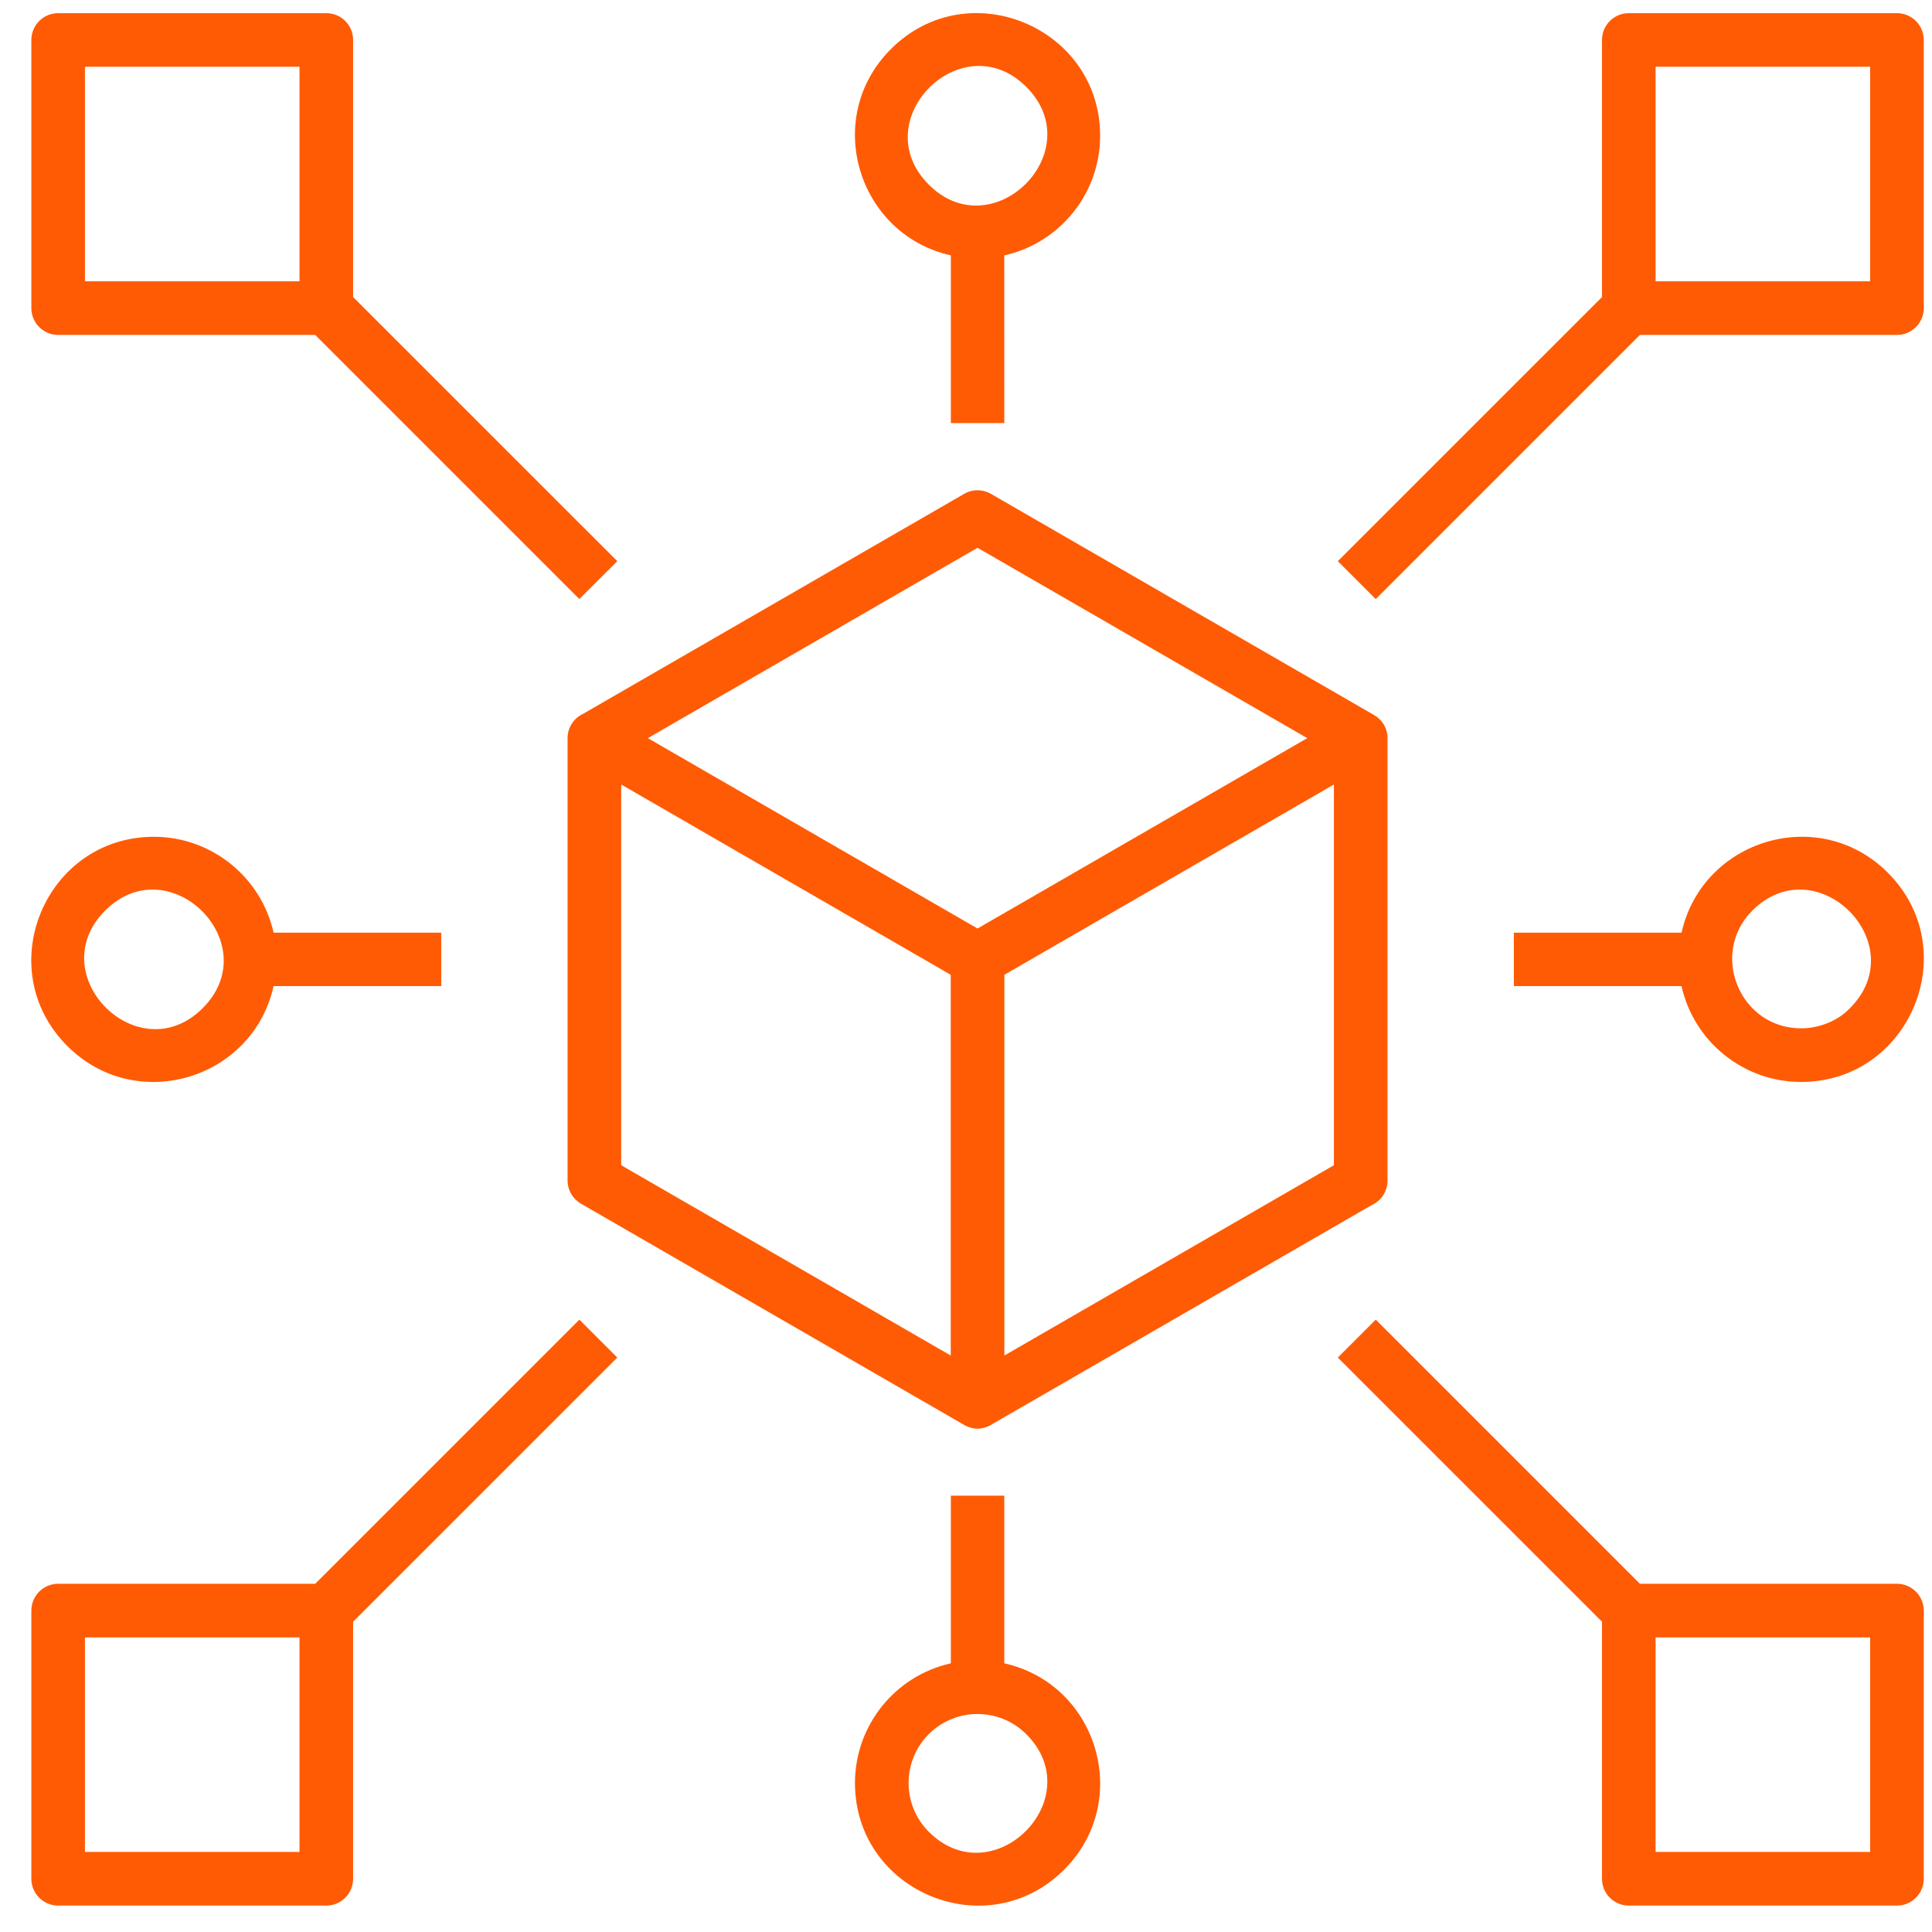 <svg width="49" height="49" viewBox="0 0 49 49" fill="none" xmlns="http://www.w3.org/2000/svg">
<path fill-rule="evenodd" clip-rule="evenodd" d="M25.139 12.529L34.813 18.114C35.044 18.238 35.191 18.455 35.191 18.721V29.943C35.191 30.218 35.028 30.455 34.793 30.562L25.187 36.107C24.923 36.277 24.663 36.277 24.399 36.108L14.738 30.53C14.528 30.409 14.395 30.186 14.395 29.942V18.721C14.395 18.446 14.558 18.209 14.793 18.102L24.456 12.524C24.675 12.398 24.936 12.408 25.139 12.529ZM7.995 40.168H1.475C1.1 40.168 0.795 40.473 0.795 40.849V47.65C0.795 48.025 1.1 48.33 1.475 48.33H8.276C8.652 48.33 8.956 48.025 8.956 47.65V41.13L15.656 34.431L14.694 33.469L7.995 40.168ZM40.63 41.13V47.65C40.63 48.025 40.934 48.33 41.31 48.33H48.111C48.486 48.33 48.791 48.025 48.791 47.65V40.849C48.791 40.473 48.486 40.168 48.111 40.168H41.591L34.892 33.469L33.93 34.431L40.63 41.13ZM41.591 8.495H48.111C48.486 8.495 48.791 8.191 48.791 7.815V1.014C48.791 0.638 48.486 0.334 48.111 0.334H41.31C40.934 0.334 40.63 0.638 40.63 1.014V7.534L33.93 14.233L34.892 15.194L41.591 8.495ZM8.956 7.534V1.014C8.956 0.638 8.652 0.334 8.276 0.334H1.475C1.1 0.334 0.795 0.638 0.795 1.014V7.815C0.795 8.191 1.1 8.495 1.475 8.495H7.995L14.694 15.194L15.656 14.233L8.956 7.534ZM6.939 23.655L11.191 23.654V25.009L6.939 25.009C6.413 27.378 3.451 28.276 1.704 26.526C-0.249 24.569 1.148 21.223 3.904 21.223C5.369 21.223 6.625 22.25 6.939 23.655ZM24.116 42.186L24.116 37.934H25.471L25.471 42.186C27.84 42.712 28.737 45.675 26.987 47.421C25.03 49.374 21.684 47.977 21.684 45.221C21.684 43.76 22.702 42.501 24.116 42.186ZM42.647 25.009L38.395 25.009V23.655L42.648 23.654C43.176 21.293 46.133 20.386 47.88 22.134C49.839 24.093 48.433 27.441 45.682 27.441C44.211 27.441 42.959 26.414 42.647 25.009ZM25.47 6.478L25.471 10.73H24.116L24.116 6.477C21.754 5.949 20.847 2.992 22.595 1.245C24.553 -0.713 27.902 0.692 27.902 3.443C27.902 4.914 26.875 6.166 25.47 6.478ZM2.667 23.095C1.039 24.724 3.512 27.198 5.141 25.569C6.771 23.939 4.297 21.466 2.667 23.095ZM23.556 46.458C25.185 48.086 27.659 45.613 26.03 43.984C25.348 43.302 24.238 43.3 23.555 43.983C22.875 44.665 22.873 45.774 23.556 46.458ZM46.919 25.569C48.549 23.938 46.072 21.466 44.443 23.095C43.351 24.186 44.122 26.081 45.682 26.081C46.15 26.081 46.624 25.883 46.919 25.569ZM26.031 2.205C24.4 0.577 21.927 3.053 23.556 4.682C25.181 6.308 27.659 3.837 26.031 2.205ZM47.431 41.529V46.969H41.99V41.529H47.431ZM7.596 41.529V46.969H2.155V41.529H7.596ZM47.431 1.694V7.135H41.99V1.694H47.431ZM7.596 1.694V7.135H2.155V1.694H7.596ZM25.473 24.723V34.379L33.831 29.553V19.897L25.473 24.723ZM24.113 34.379V24.723L15.755 19.897V29.553L24.113 34.379ZM24.793 23.549L33.155 18.721L24.793 13.893L16.431 18.721L24.793 23.549Z" fill="#FF5B04"/>
</svg>
